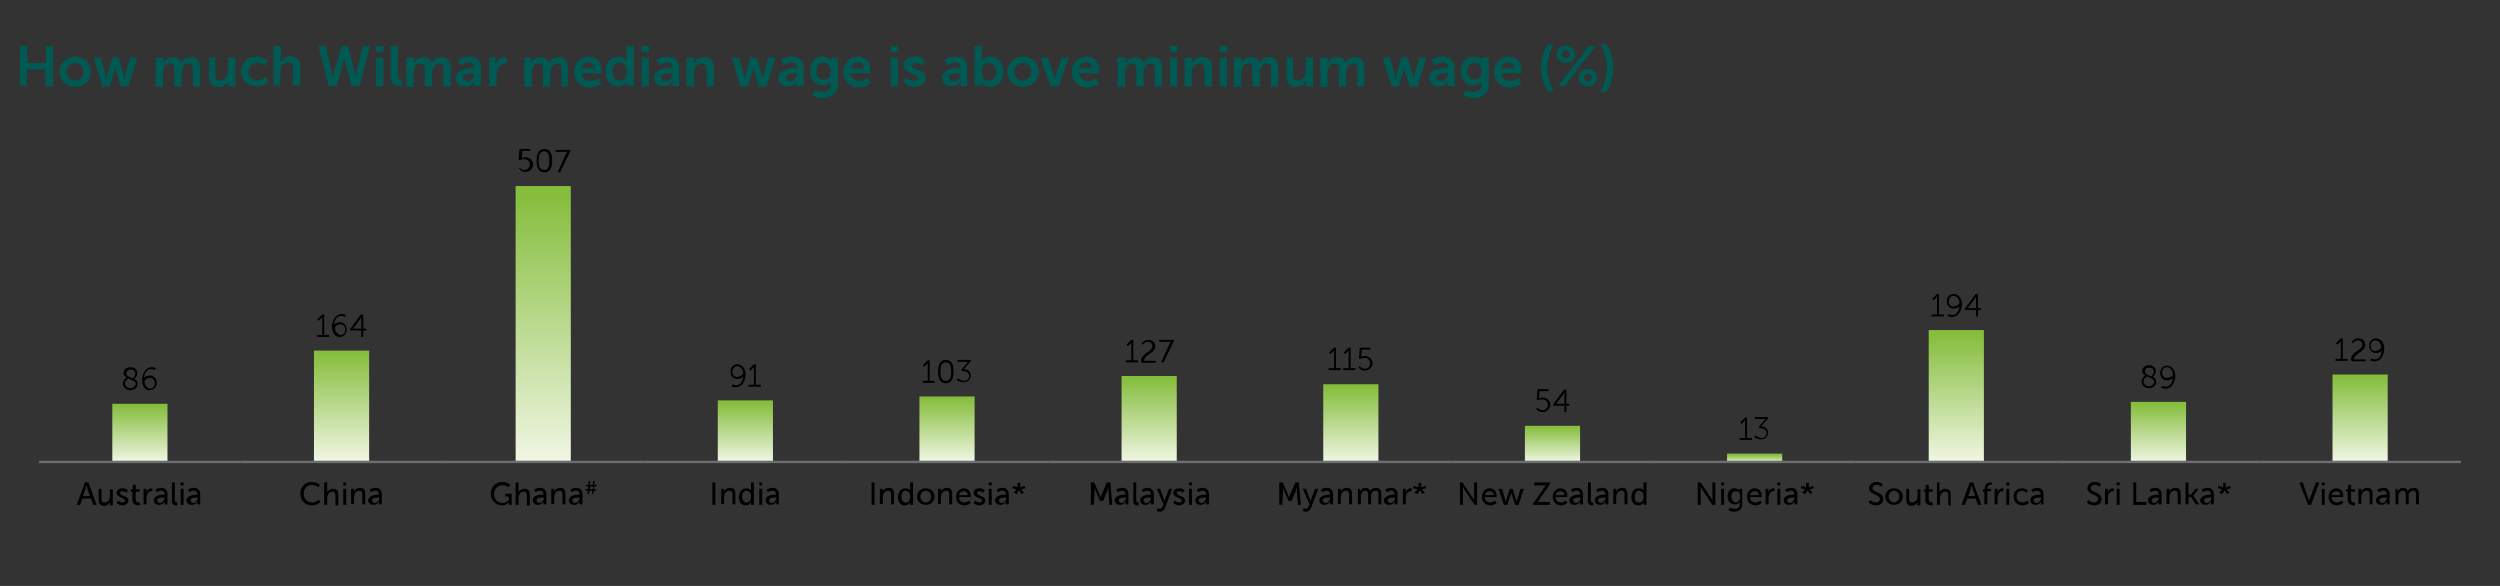 <?xml version="1.0" encoding="utf-8"?>
<!-- Generator: Adobe Illustrator 23.0.3, SVG Export Plug-In . SVG Version: 6.00 Build 0)  -->
<svg version="1.1" id="Layer_1" xmlns="http://www.w3.org/2000/svg" xmlns:xlink="http://www.w3.org/1999/xlink" x="0px" y="0px"
	 viewBox="0 0 512 120" style="enable-background:new 0 0 512 120;" xml:space="preserve">
<rect x="0" y="0" width="512" height="120" fill="#333333" stroke="none"/>
<style type="text/css">
	.st0{fill:#005952;}
	.st1{clip-path:url(#SVGID_2_);fill:url(#SVGID_3_);}
	.st2{clip-path:url(#SVGID_5_);fill:url(#SVGID_6_);}
	.st3{clip-path:url(#SVGID_8_);fill:url(#SVGID_9_);}
	.st4{clip-path:url(#SVGID_11_);fill:url(#SVGID_12_);}
	.st5{clip-path:url(#SVGID_14_);fill:url(#SVGID_15_);}
	.st6{clip-path:url(#SVGID_17_);fill:url(#SVGID_18_);}
	.st7{clip-path:url(#SVGID_20_);fill:url(#SVGID_21_);}
	.st8{clip-path:url(#SVGID_23_);fill:url(#SVGID_24_);}
	.st9{clip-path:url(#SVGID_26_);fill:url(#SVGID_27_);}
	.st10{clip-path:url(#SVGID_29_);fill:url(#SVGID_30_);}
	.st11{clip-path:url(#SVGID_32_);fill:url(#SVGID_33_);}
	.st12{clip-path:url(#SVGID_35_);fill:url(#SVGID_36_);}
	.st13{fill:none;stroke:#6D6E71;stroke-width:0.5;stroke-miterlimit:10;}
</style>
<g>
	<path class="st0" d="M4.1,9.4h1.5v3.5h3.8V9.4h1.5v8.2H9.3v-3.4H5.5v3.4H4.1V9.4z"/>
	<path class="st0" d="M15.4,11.6c1.8,0,3.2,1.3,3.2,3.1c0,1.8-1.4,3.1-3.2,3.1c-1.8,0-3.2-1.3-3.2-3.1
		C12.2,12.9,13.6,11.6,15.4,11.6z M15.4,16.5c0.9,0,1.7-0.7,1.7-1.8c0-1.1-0.8-1.8-1.7-1.8c-1,0-1.8,0.7-1.8,1.8
		C13.7,15.8,14.5,16.5,15.4,16.5z"/>
	<path class="st0" d="M19.2,11.8h1.5l1,3.9c0.1,0.3,0.1,0.6,0.1,0.6h0c0,0,0.1-0.3,0.1-0.6l1.1-3.9h1.3l1.1,3.9
		c0.1,0.3,0.1,0.6,0.1,0.6h0c0,0,0-0.3,0.1-0.6l1-3.9h1.5l-1.8,5.9h-1.6l-1-3.4c-0.1-0.3-0.1-0.6-0.1-0.6h0c0,0,0,0.3-0.1,0.6
		l-1,3.4H21L19.2,11.8z"/>
	<path class="st0" d="M32.1,11.8h1.4v0.7c0,0.2,0,0.4,0,0.4h0c0.3-0.6,1-1.2,1.9-1.2c0.9,0,1.5,0.4,1.7,1.2h0c0.3-0.6,1.1-1.2,2-1.2
		c1.2,0,1.9,0.7,1.9,2.2v3.8h-1.5v-3.5c0-0.7-0.1-1.2-0.8-1.2c-0.8,0-1.2,0.6-1.4,1.3c-0.1,0.2-0.1,0.5-0.1,0.8v2.6h-1.5v-3.5
		c0-0.6-0.1-1.2-0.8-1.2c-0.8,0-1.3,0.6-1.4,1.4c-0.1,0.2-0.1,0.5-0.1,0.8v2.6h-1.5V11.8z"/>
	<path class="st0" d="M42.6,11.8h1.5v3.5c0,0.7,0.2,1.2,0.9,1.2c1.1,0,1.7-0.9,1.7-2v-2.7h1.5v5.9h-1.4V17c0-0.2,0-0.4,0-0.4h0
		c-0.3,0.6-1,1.2-2,1.2c-1.3,0-2-0.6-2-2.2V11.8z"/>
	<path class="st0" d="M52.5,11.6c1.5,0,2.3,0.9,2.3,0.9l-0.6,1c0,0-0.6-0.6-1.5-0.6c-1.1,0-1.8,0.8-1.8,1.8c0,1,0.7,1.8,1.8,1.8
		c1,0,1.7-0.8,1.7-0.8l0.6,1c0,0-0.8,1-2.4,1c-2,0-3.2-1.4-3.2-3.1C49.3,13,50.5,11.6,52.5,11.6z"/>
	<path class="st0" d="M56,9.4h1.5v2.8c0,0.3,0,0.5,0,0.5h0c0.3-0.6,1-1.2,2-1.2c1.3,0,2,0.7,2,2.2v3.8h-1.5v-3.5
		c0-0.7-0.2-1.2-0.9-1.2c-0.8,0-1.4,0.5-1.6,1.2c-0.1,0.2-0.1,0.5-0.1,0.8v2.7H56V9.4z"/>
	<path class="st0" d="M72.7,15.1c0.1,0.5,0.1,0.9,0.1,0.9h0c0,0,0-0.4,0.1-0.9l1.4-5.7h1.5l-2.1,8.2h-1.7l-1.3-4.8
		c-0.1-0.5-0.2-1.1-0.2-1.1h0c0,0-0.1,0.5-0.2,1.1l-1.3,4.8h-1.7l-2.1-8.2h1.5l1.3,5.7c0.1,0.5,0.1,0.9,0.1,0.9h0c0,0,0-0.4,0.2-0.9
		L70,9.4h1.3L72.7,15.1z"/>
	<path class="st0" d="M77,9.4h1.5v1.3H77V9.4z M77,11.8h1.5v5.9H77V11.8z"/>
	<path class="st0" d="M80,9.4h1.5v6.1c0,0.6,0.2,0.8,0.6,0.8c0.1,0,0.2,0,0.2,0v1.3c0,0-0.2,0-0.5,0c-0.8,0-1.8-0.2-1.8-1.9V9.4z"/>
	<path class="st0" d="M83.4,11.8h1.4v0.7c0,0.2,0,0.4,0,0.4h0c0.3-0.6,1-1.2,1.9-1.2c0.9,0,1.5,0.4,1.7,1.2h0c0.3-0.6,1.1-1.2,2-1.2
		c1.2,0,1.9,0.7,1.9,2.2v3.8h-1.5v-3.5c0-0.7-0.1-1.2-0.8-1.2c-0.8,0-1.2,0.6-1.4,1.3c-0.1,0.2-0.1,0.5-0.1,0.8v2.6h-1.5v-3.5
		c0-0.6-0.1-1.2-0.8-1.2c-0.8,0-1.3,0.6-1.4,1.4c-0.1,0.2-0.1,0.5-0.1,0.8v2.6h-1.5V11.8z"/>
	<path class="st0" d="M96.9,13.9h0.2v-0.1c0-0.8-0.5-1-1.1-1c-0.8,0-1.6,0.6-1.6,0.6l-0.6-1.1c0,0,0.9-0.7,2.3-0.7
		c1.5,0,2.4,0.9,2.4,2.3v3.7h-1.4v-0.5c0-0.2,0-0.4,0-0.4h0c0,0-0.4,1-1.8,1c-1.1,0-2-0.7-2-1.8C93.4,14.1,96,13.9,96.9,13.9z
		 M95.8,16.6c0.8,0,1.3-0.8,1.3-1.5V15h-0.3c-0.8,0-2,0.1-2,0.9C94.9,16.3,95.2,16.6,95.8,16.6z"/>
	<path class="st0" d="M100.1,11.8h1.4v1c0,0.2,0,0.4,0,0.4h0c0.3-0.8,1-1.5,1.9-1.5c0.1,0,0.3,0,0.3,0v1.4c0,0-0.2,0-0.3,0
		c-0.6,0-1.3,0.4-1.6,1.2c-0.1,0.3-0.1,0.6-0.1,1v2.3h-1.5V11.8z"/>
	<path class="st0" d="M107.4,11.8h1.4v0.7c0,0.2,0,0.4,0,0.4h0c0.3-0.6,1-1.2,1.9-1.2c0.9,0,1.5,0.4,1.7,1.2h0
		c0.3-0.6,1.1-1.2,2-1.2c1.2,0,1.9,0.7,1.9,2.2v3.8H115v-3.5c0-0.7-0.1-1.2-0.8-1.2c-0.8,0-1.2,0.6-1.4,1.3
		c-0.1,0.2-0.1,0.5-0.1,0.8v2.6h-1.5v-3.5c0-0.6-0.1-1.2-0.8-1.2c-0.8,0-1.3,0.6-1.4,1.4c-0.1,0.2-0.1,0.5-0.1,0.8v2.6h-1.5V11.8z"
		/>
	<path class="st0" d="M120.6,11.6c1.7,0,2.6,1.2,2.6,2.8c0,0.2,0,0.6,0,0.6h-4.1c0.1,1,0.9,1.6,1.8,1.6c0.9,0,1.7-0.6,1.7-0.6
		l0.6,1.1c0,0-0.9,0.8-2.4,0.8c-2,0-3.2-1.4-3.2-3.1C117.6,12.9,118.8,11.6,120.6,11.6z M121.7,14c0-0.8-0.5-1.2-1.2-1.2
		c-0.8,0-1.3,0.5-1.4,1.2H121.7z"/>
	<path class="st0" d="M126.6,11.6c1.3,0,1.7,0.8,1.7,0.8h0c0,0,0-0.1,0-0.3V9.4h1.5v8.2h-1.4v-0.5c0-0.2,0-0.4,0-0.4h0
		c0,0-0.5,1-1.8,1c-1.6,0-2.6-1.3-2.6-3.1C124,12.8,125.1,11.6,126.6,11.6z M126.9,16.5c0.8,0,1.5-0.6,1.5-1.9
		c0-0.9-0.5-1.8-1.5-1.8c-0.8,0-1.5,0.7-1.5,1.8C125.4,15.8,126,16.5,126.9,16.5z"/>
	<path class="st0" d="M131.4,9.4h1.5v1.3h-1.5V9.4z M131.4,11.8h1.5v5.9h-1.5V11.8z"/>
	<path class="st0" d="M137.5,13.9h0.2v-0.1c0-0.8-0.5-1-1.1-1c-0.8,0-1.6,0.6-1.6,0.6l-0.6-1.1c0,0,0.9-0.7,2.3-0.7
		c1.5,0,2.4,0.9,2.4,2.3v3.7h-1.4v-0.5c0-0.2,0-0.4,0-0.4h0c0,0-0.4,1-1.8,1c-1.1,0-2-0.7-2-1.8C134,14.1,136.5,13.9,137.5,13.9z
		 M136.4,16.6c0.8,0,1.3-0.8,1.3-1.5V15h-0.3c-0.8,0-2,0.1-2,0.9C135.5,16.3,135.8,16.6,136.4,16.6z"/>
	<path class="st0" d="M140.7,11.8h1.4v0.7c0,0.2,0,0.4,0,0.4h0c0.3-0.5,0.9-1.2,2.1-1.2c1.3,0,2,0.7,2,2.2v3.8h-1.5v-3.5
		c0-0.7-0.2-1.2-0.9-1.2c-0.8,0-1.4,0.5-1.6,1.2c-0.1,0.2-0.1,0.5-0.1,0.8v2.7h-1.5V11.8z"/>
	<path class="st0" d="M149.9,11.8h1.5l1,3.9c0.1,0.3,0.1,0.6,0.1,0.6h0c0,0,0.1-0.3,0.1-0.6l1.1-3.9h1.3l1.1,3.9
		c0.1,0.3,0.1,0.6,0.1,0.6h0c0,0,0-0.3,0.1-0.6l1-3.9h1.5l-1.8,5.9h-1.6l-1-3.4c-0.1-0.3-0.1-0.6-0.1-0.6h0c0,0,0,0.3-0.1,0.6
		l-1,3.4h-1.6L149.9,11.8z"/>
	<path class="st0" d="M163,13.9h0.2v-0.1c0-0.8-0.5-1-1.1-1c-0.8,0-1.6,0.6-1.6,0.6l-0.6-1.1c0,0,0.9-0.7,2.3-0.7
		c1.5,0,2.4,0.9,2.4,2.3v3.7h-1.4v-0.5c0-0.2,0-0.4,0-0.4h0c0,0-0.4,1-1.8,1c-1.1,0-2-0.7-2-1.8C159.5,14.1,162.1,13.9,163,13.9z
		 M161.9,16.6c0.8,0,1.3-0.8,1.3-1.5V15H163c-0.8,0-2,0.1-2,0.9C161,16.3,161.3,16.6,161.9,16.6z"/>
	<path class="st0" d="M168.4,18.8c0.9,0,1.7-0.4,1.7-1.4V17c0-0.1,0-0.3,0-0.3h0c-0.3,0.5-0.9,0.8-1.6,0.8c-1.7,0-2.6-1.4-2.6-3
		c0-1.6,0.9-2.9,2.6-2.9c1.3,0,1.7,0.8,1.7,0.8h0c0,0,0-0.1,0-0.2v-0.4h1.4v5.5c0,2-1.6,2.8-3.1,2.8c-0.7,0-1.5-0.2-2.1-0.5l0.4-1.1
		C166.8,18.4,167.5,18.8,168.4,18.8z M170.1,14.6c0-1.3-0.7-1.7-1.5-1.7c-0.9,0-1.4,0.6-1.4,1.6c0,1,0.5,1.8,1.5,1.8
		C169.5,16.3,170.1,15.9,170.1,14.6z"/>
	<path class="st0" d="M175.7,11.6c1.7,0,2.6,1.2,2.6,2.8c0,0.2,0,0.6,0,0.6h-4.1c0.1,1,0.9,1.6,1.8,1.6c0.9,0,1.7-0.6,1.7-0.6
		l0.6,1.1c0,0-0.9,0.8-2.4,0.8c-2,0-3.2-1.4-3.2-3.1C172.8,12.9,174,11.6,175.7,11.6z M176.9,14c0-0.8-0.5-1.2-1.2-1.2
		c-0.8,0-1.3,0.5-1.4,1.2H176.9z"/>
	<path class="st0" d="M182.4,9.4h1.5v1.3h-1.5V9.4z M182.4,11.8h1.5v5.9h-1.5V11.8z"/>
	<path class="st0" d="M185.6,15.9c0,0,0.6,0.6,1.6,0.6c0.4,0,0.8-0.2,0.8-0.5c0-0.9-2.9-0.8-2.9-2.7c0-1.1,1-1.7,2.3-1.7
		c1.3,0,2,0.7,2,0.7l-0.5,1.1c0,0-0.5-0.5-1.4-0.5c-0.4,0-0.8,0.2-0.8,0.5c0,0.8,2.9,0.7,2.9,2.6c0,1-0.9,1.8-2.3,1.8
		c-1.5,0-2.3-0.9-2.3-0.9L185.6,15.9z"/>
	<path class="st0" d="M196.5,13.9h0.2v-0.1c0-0.8-0.5-1-1.1-1c-0.8,0-1.6,0.6-1.6,0.6l-0.6-1.1c0,0,0.9-0.7,2.3-0.7
		c1.5,0,2.4,0.9,2.4,2.3v3.7h-1.4v-0.5c0-0.2,0-0.4,0-0.4h0c0,0-0.4,1-1.8,1c-1.1,0-2-0.7-2-1.8C193,14.1,195.5,13.9,196.5,13.9z
		 M195.4,16.6c0.8,0,1.3-0.8,1.3-1.5V15h-0.3c-0.8,0-2,0.1-2,0.9C194.5,16.3,194.8,16.6,195.4,16.6z"/>
	<path class="st0" d="M199.6,9.4h1.5V12c0,0.3,0,0.5,0,0.5h0c0,0,0.5-0.9,1.8-0.9c1.6,0,2.6,1.3,2.6,3.1c0,1.9-1.1,3.1-2.7,3.1
		c-1.2,0-1.8-0.9-1.8-0.9h0c0,0,0,0.2,0,0.4v0.3h-1.4V9.4z M202.5,16.5c0.8,0,1.5-0.7,1.5-1.8c0-1.1-0.6-1.8-1.5-1.8
		c-0.8,0-1.5,0.6-1.5,1.9C201.1,15.6,201.5,16.5,202.5,16.5z"/>
	<path class="st0" d="M209.5,11.6c1.8,0,3.2,1.3,3.2,3.1c0,1.8-1.4,3.1-3.2,3.1c-1.8,0-3.2-1.3-3.2-3.1
		C206.3,12.9,207.7,11.6,209.5,11.6z M209.5,16.5c0.9,0,1.7-0.7,1.7-1.8c0-1.1-0.8-1.8-1.7-1.8c-1,0-1.8,0.7-1.8,1.8
		C207.7,15.8,208.5,16.5,209.5,16.5z"/>
	<path class="st0" d="M213.1,11.8h1.5l1.2,3.6c0.1,0.3,0.2,0.9,0.2,0.9h0c0,0,0.1-0.5,0.2-0.9l1.2-3.6h1.5l-2.1,5.9h-1.7L213.1,11.8
		z"/>
	<path class="st0" d="M222.5,11.6c1.7,0,2.6,1.2,2.6,2.8c0,0.2,0,0.6,0,0.6H221c0.1,1,0.9,1.6,1.8,1.6c0.9,0,1.7-0.6,1.7-0.6
		l0.6,1.1c0,0-0.9,0.8-2.4,0.8c-2,0-3.2-1.4-3.2-3.1C219.5,12.9,220.7,11.6,222.5,11.6z M223.6,14c0-0.8-0.5-1.2-1.2-1.2
		c-0.8,0-1.3,0.5-1.4,1.2H223.6z"/>
	<path class="st0" d="M229.1,11.8h1.4v0.7c0,0.2,0,0.4,0,0.4h0c0.3-0.6,1-1.2,1.9-1.2c0.9,0,1.5,0.4,1.7,1.2h0
		c0.3-0.6,1.1-1.2,2-1.2c1.2,0,1.9,0.7,1.9,2.2v3.8h-1.5v-3.5c0-0.7-0.1-1.2-0.8-1.2c-0.8,0-1.2,0.6-1.4,1.3
		c-0.1,0.2-0.1,0.5-0.1,0.8v2.6h-1.5v-3.5c0-0.6-0.1-1.2-0.8-1.2c-0.8,0-1.3,0.6-1.4,1.4c-0.1,0.2-0.1,0.5-0.1,0.8v2.6h-1.5V11.8z"
		/>
	<path class="st0" d="M239.6,9.4h1.5v1.3h-1.5V9.4z M239.6,11.8h1.5v5.9h-1.5V11.8z"/>
	<path class="st0" d="M242.7,11.8h1.4v0.7c0,0.2,0,0.4,0,0.4h0c0.3-0.5,0.9-1.2,2.1-1.2c1.3,0,2,0.7,2,2.2v3.8h-1.5v-3.5
		c0-0.7-0.2-1.2-0.9-1.2c-0.8,0-1.4,0.5-1.6,1.2c-0.1,0.2-0.1,0.5-0.1,0.8v2.7h-1.5V11.8z"/>
	<path class="st0" d="M249.8,9.4h1.5v1.3h-1.5V9.4z M249.8,11.8h1.5v5.9h-1.5V11.8z"/>
	<path class="st0" d="M252.9,11.8h1.4v0.7c0,0.2,0,0.4,0,0.4h0c0.3-0.6,1-1.2,1.9-1.2c0.9,0,1.5,0.4,1.7,1.2h0
		c0.3-0.6,1.1-1.2,2-1.2c1.2,0,1.9,0.7,1.9,2.2v3.8h-1.5v-3.5c0-0.7-0.1-1.2-0.8-1.2c-0.8,0-1.2,0.6-1.4,1.3
		c-0.1,0.2-0.1,0.5-0.1,0.8v2.6h-1.5v-3.5c0-0.6-0.1-1.2-0.8-1.2c-0.8,0-1.3,0.6-1.4,1.4c-0.1,0.2-0.1,0.5-0.1,0.8v2.6h-1.5V11.8z"
		/>
	<path class="st0" d="M263.3,11.8h1.5v3.5c0,0.7,0.2,1.2,0.9,1.2c1.1,0,1.7-0.9,1.7-2v-2.7h1.5v5.9h-1.4V17c0-0.2,0-0.4,0-0.4h0
		c-0.3,0.6-1,1.2-2,1.2c-1.3,0-2-0.6-2-2.2V11.8z"/>
	<path class="st0" d="M270.5,11.8h1.4v0.7c0,0.2,0,0.4,0,0.4h0c0.3-0.6,1-1.2,1.9-1.2c0.9,0,1.5,0.4,1.7,1.2h0
		c0.3-0.6,1.1-1.2,2-1.2c1.2,0,1.9,0.7,1.9,2.2v3.8H278v-3.5c0-0.7-0.1-1.2-0.8-1.2c-0.8,0-1.2,0.6-1.4,1.3
		c-0.1,0.2-0.1,0.5-0.1,0.8v2.6h-1.5v-3.5c0-0.6-0.1-1.2-0.8-1.2c-0.8,0-1.3,0.6-1.4,1.4c-0.1,0.2-0.1,0.5-0.1,0.8v2.6h-1.5V11.8z"
		/>
	<path class="st0" d="M283.2,11.8h1.5l1,3.9c0.1,0.3,0.1,0.6,0.1,0.6h0c0,0,0.1-0.3,0.1-0.6l1.1-3.9h1.3l1.1,3.9
		c0.1,0.3,0.1,0.6,0.1,0.6h0c0,0,0-0.3,0.1-0.6l1-3.9h1.5l-1.8,5.9h-1.6l-1-3.4c-0.1-0.3-0.1-0.6-0.1-0.6h0c0,0,0,0.3-0.1,0.6
		l-1,3.4H285L283.2,11.8z"/>
	<path class="st0" d="M296.3,13.9h0.2v-0.1c0-0.8-0.5-1-1.1-1c-0.8,0-1.6,0.6-1.6,0.6l-0.6-1.1c0,0,0.9-0.7,2.3-0.7
		c1.5,0,2.4,0.9,2.4,2.3v3.7h-1.4v-0.5c0-0.2,0-0.4,0-0.4h0c0,0-0.4,1-1.8,1c-1.1,0-2-0.7-2-1.8C292.8,14.1,295.3,13.9,296.3,13.9z
		 M295.2,16.6c0.8,0,1.3-0.8,1.3-1.5V15h-0.3c-0.8,0-2,0.1-2,0.9C294.3,16.3,294.6,16.6,295.2,16.6z"/>
	<path class="st0" d="M301.7,18.8c0.9,0,1.7-0.4,1.7-1.4V17c0-0.1,0-0.3,0-0.3h0c-0.3,0.5-0.9,0.8-1.6,0.8c-1.7,0-2.6-1.4-2.6-3
		c0-1.6,0.9-2.9,2.6-2.9c1.3,0,1.7,0.8,1.7,0.8h0c0,0,0-0.1,0-0.2v-0.4h1.4v5.5c0,2-1.6,2.8-3.1,2.8c-0.7,0-1.5-0.2-2.1-0.5l0.4-1.1
		C300,18.4,300.8,18.8,301.7,18.8z M303.4,14.6c0-1.3-0.7-1.7-1.5-1.7c-0.9,0-1.4,0.6-1.4,1.6c0,1,0.5,1.8,1.5,1.8
		C302.7,16.3,303.4,15.9,303.4,14.6z"/>
	<path class="st0" d="M309,11.6c1.7,0,2.6,1.2,2.6,2.8c0,0.2,0,0.6,0,0.6h-4.1c0.1,1,0.9,1.6,1.8,1.6c0.9,0,1.7-0.6,1.7-0.6l0.6,1.1
		c0,0-0.9,0.8-2.4,0.8c-2,0-3.2-1.4-3.2-3.1C306,12.9,307.2,11.6,309,11.6z M310.1,14c0-0.8-0.5-1.2-1.2-1.2c-0.8,0-1.3,0.5-1.4,1.2
		H310.1z"/>
	<path class="st0" d="M315.6,13.7c0-1.7,0.5-3.2,1.4-4.6h1.2c-0.8,1.4-1.3,3-1.3,4.6c0,1.7,0.4,3.5,1.3,5h-1.2
		C316.1,17.3,315.6,15.6,315.6,13.7z"/>
	<path class="st0" d="M318.8,11.1c0-1,0.8-1.8,1.9-1.8c1,0,1.9,0.8,1.9,1.8c0,1-0.9,1.8-1.9,1.8C319.7,13,318.8,12.1,318.8,11.1z
		 M325.4,9.4h1.4l-6.3,8.2h-1.4L325.4,9.4z M321.5,11.1c0-0.4-0.3-0.8-0.8-0.8c-0.4,0-0.8,0.3-0.8,0.8c0,0.4,0.3,0.8,0.8,0.8
		C321.1,11.9,321.5,11.6,321.5,11.1z M325.2,14.1c1,0,1.9,0.8,1.9,1.8c0,1-0.8,1.8-1.9,1.8c-1.1,0-1.9-0.8-1.9-1.8
		C323.3,15,324.1,14.1,325.2,14.1z M325.2,16.7c0.4,0,0.8-0.3,0.8-0.8c0-0.4-0.3-0.8-0.8-0.8s-0.8,0.3-0.8,0.8
		C324.4,16.4,324.8,16.7,325.2,16.7z"/>
	<path class="st0" d="M327.8,18.7c0.9-1.6,1.3-3.3,1.3-5c0-1.6-0.5-3.2-1.3-4.6h1.2c0.9,1.4,1.4,2.9,1.4,4.6c0,1.9-0.5,3.7-1.4,5.1
		H327.8z"/>
</g>
<g>
	<defs>
		<rect id="SVGID_1_" x="23" y="82.7" width="11.3" height="12"/>
	</defs>
	<clipPath id="SVGID_2_">
		<use xlink:href="#SVGID_1_"  style="overflow:visible;"/>
	</clipPath>
	
		<linearGradient id="SVGID_3_" gradientUnits="userSpaceOnUse" x1="63.939" y1="855.286" x2="64.939" y2="855.286" gradientTransform="matrix(0 -11.414 -11.414 0 9791.082 824.221)">
		<stop  offset="0" style="stop-color:#EEF5E0"/>
		<stop  offset="4.395600e-04" style="stop-color:#EEF5E0"/>
		<stop  offset="1" style="stop-color:#85BD3C"/>
	</linearGradient>
	<rect x="23" y="82.7" class="st1" width="11.3" height="12"/>
</g>
<g>
	<defs>
		<rect id="SVGID_4_" x="188.3" y="81.2" width="11.3" height="13.6"/>
	</defs>
	<clipPath id="SVGID_5_">
		<use xlink:href="#SVGID_4_"  style="overflow:visible;"/>
	</clipPath>
	
		<linearGradient id="SVGID_6_" gradientUnits="userSpaceOnUse" x1="56.801" y1="855.276" x2="57.801" y2="855.276" gradientTransform="matrix(0 -12.874 -12.874 0 11204.996 825.637)">
		<stop  offset="0" style="stop-color:#EEF5E0"/>
		<stop  offset="4.395600e-04" style="stop-color:#EEF5E0"/>
		<stop  offset="1" style="stop-color:#85BD3C"/>
	</linearGradient>
	<rect x="188.3" y="81.2" class="st2" width="11.3" height="13.6"/>
</g>
<g>
	<defs>
		<rect id="SVGID_7_" x="353.7" y="92.9" width="11.3" height="1.8"/>
	</defs>
	<clipPath id="SVGID_8_">
		<use xlink:href="#SVGID_7_"  style="overflow:visible;"/>
	</clipPath>
	
		<linearGradient id="SVGID_9_" gradientUnits="userSpaceOnUse" x1="417.364" y1="855.77" x2="418.364" y2="855.77" gradientTransform="matrix(0 -1.725 -1.725 0 1835.899 814.824)">
		<stop  offset="0" style="stop-color:#EEF5E0"/>
		<stop  offset="4.395600e-04" style="stop-color:#EEF5E0"/>
		<stop  offset="1" style="stop-color:#85BD3C"/>
	</linearGradient>
	<rect x="353.7" y="92.9" class="st3" width="11.3" height="1.8"/>
</g>
<g>
	<defs>
		<rect id="SVGID_10_" x="105.6" y="38.1" width="11.3" height="56.7"/>
	</defs>
	<clipPath id="SVGID_11_">
		<use xlink:href="#SVGID_10_"  style="overflow:visible;"/>
	</clipPath>
	
		<linearGradient id="SVGID_12_" gradientUnits="userSpaceOnUse" x1="14.345" y1="855.218" x2="15.345" y2="855.218" gradientTransform="matrix(0 -53.833 -53.833 0 46150.074 865.36)">
		<stop  offset="0" style="stop-color:#EEF5E0"/>
		<stop  offset="4.395600e-04" style="stop-color:#EEF5E0"/>
		<stop  offset="1" style="stop-color:#85BD3C"/>
	</linearGradient>
	<rect x="105.6" y="38.1" class="st4" width="11.3" height="56.7"/>
</g>
<g>
	<defs>
		<rect id="SVGID_13_" x="271" y="78.7" width="11.3" height="16.1"/>
	</defs>
	<clipPath id="SVGID_14_">
		<use xlink:href="#SVGID_13_"  style="overflow:visible;"/>
	</clipPath>
	
		<linearGradient id="SVGID_15_" gradientUnits="userSpaceOnUse" x1="48.067" y1="855.264" x2="49.067" y2="855.264" gradientTransform="matrix(0 -15.263 -15.263 0 13330.77 827.953)">
		<stop  offset="0" style="stop-color:#EEF5E0"/>
		<stop  offset="4.395600e-04" style="stop-color:#EEF5E0"/>
		<stop  offset="1" style="stop-color:#85BD3C"/>
	</linearGradient>
	<rect x="271" y="78.7" class="st5" width="11.3" height="16.1"/>
</g>
<g>
	<defs>
		<rect id="SVGID_16_" x="436.4" y="82.3" width="11.3" height="12.4"/>
	</defs>
	<clipPath id="SVGID_17_">
		<use xlink:href="#SVGID_16_"  style="overflow:visible;"/>
	</clipPath>
	
		<linearGradient id="SVGID_18_" gradientUnits="userSpaceOnUse" x1="61.817" y1="855.283" x2="62.817" y2="855.283" gradientTransform="matrix(0 -11.812 -11.812 0 10544.984 824.606)">
		<stop  offset="0" style="stop-color:#EEF5E0"/>
		<stop  offset="4.395600e-04" style="stop-color:#EEF5E0"/>
		<stop  offset="1" style="stop-color:#85BD3C"/>
	</linearGradient>
	<rect x="436.4" y="82.3" class="st6" width="11.3" height="12.4"/>
</g>
<g>
	<defs>
		<rect id="SVGID_19_" x="64.3" y="71.8" width="11.3" height="22.9"/>
	</defs>
	<clipPath id="SVGID_20_">
		<use xlink:href="#SVGID_19_"  style="overflow:visible;"/>
	</clipPath>
	
		<linearGradient id="SVGID_21_" gradientUnits="userSpaceOnUse" x1="34.005" y1="855.245" x2="35.005" y2="855.245" gradientTransform="matrix(0 -21.767 -21.767 0 18685.838 834.261)">
		<stop  offset="0" style="stop-color:#EEF5E0"/>
		<stop  offset="4.395600e-04" style="stop-color:#EEF5E0"/>
		<stop  offset="1" style="stop-color:#85BD3C"/>
	</linearGradient>
	<rect x="64.3" y="71.8" class="st7" width="11.3" height="22.9"/>
</g>
<g>
	<defs>
		<rect id="SVGID_22_" x="229.7" y="77" width="11.3" height="17.8"/>
	</defs>
	<clipPath id="SVGID_23_">
		<use xlink:href="#SVGID_22_"  style="overflow:visible;"/>
	</clipPath>
	
		<linearGradient id="SVGID_24_" gradientUnits="userSpaceOnUse" x1="43.62" y1="855.258" x2="44.62" y2="855.258" gradientTransform="matrix(0 -16.856 -16.856 0 14651.496 829.498)">
		<stop  offset="0" style="stop-color:#EEF5E0"/>
		<stop  offset="4.395600e-04" style="stop-color:#EEF5E0"/>
		<stop  offset="1" style="stop-color:#85BD3C"/>
	</linearGradient>
	<rect x="229.7" y="77" class="st8" width="11.3" height="17.8"/>
</g>
<g>
	<defs>
		<rect id="SVGID_25_" x="395" y="67.6" width="11.3" height="27.1"/>
	</defs>
	<clipPath id="SVGID_26_">
		<use xlink:href="#SVGID_25_"  style="overflow:visible;"/>
	</clipPath>
	
		<linearGradient id="SVGID_27_" gradientUnits="userSpaceOnUse" x1="28.901" y1="855.238" x2="29.901" y2="855.238" gradientTransform="matrix(0 -25.748 -25.748 0 22421.709 838.122)">
		<stop  offset="0" style="stop-color:#EEF5E0"/>
		<stop  offset="4.395600e-04" style="stop-color:#EEF5E0"/>
		<stop  offset="1" style="stop-color:#85BD3C"/>
	</linearGradient>
	<rect x="395" y="67.6" class="st9" width="11.3" height="27.1"/>
</g>
<g>
	<defs>
		<rect id="SVGID_28_" x="147" y="82" width="11.3" height="12.7"/>
	</defs>
	<clipPath id="SVGID_29_">
		<use xlink:href="#SVGID_28_"  style="overflow:visible;"/>
	</clipPath>
	
		<linearGradient id="SVGID_30_" gradientUnits="userSpaceOnUse" x1="60.481" y1="855.281" x2="61.481" y2="855.281" gradientTransform="matrix(0 -12.078 -12.078 0 10482.625 824.864)">
		<stop  offset="0" style="stop-color:#EEF5E0"/>
		<stop  offset="4.395600e-04" style="stop-color:#EEF5E0"/>
		<stop  offset="1" style="stop-color:#85BD3C"/>
	</linearGradient>
	<rect x="147" y="82" class="st10" width="11.3" height="12.7"/>
</g>
<g>
	<defs>
		<rect id="SVGID_31_" x="312.3" y="87.2" width="11.3" height="7.5"/>
	</defs>
	<clipPath id="SVGID_32_">
		<use xlink:href="#SVGID_31_"  style="overflow:visible;"/>
	</clipPath>
	
		<linearGradient id="SVGID_33_" gradientUnits="userSpaceOnUse" x1="101.236" y1="855.337" x2="102.236" y2="855.337" gradientTransform="matrix(0 -7.167 -7.167 0 6448.281 820.101)">
		<stop  offset="0" style="stop-color:#EEF5E0"/>
		<stop  offset="4.395600e-04" style="stop-color:#EEF5E0"/>
		<stop  offset="1" style="stop-color:#85BD3C"/>
	</linearGradient>
	<rect x="312.3" y="87.2" class="st11" width="11.3" height="7.5"/>
</g>
<g>
	<defs>
		<rect id="SVGID_34_" x="477.7" y="76.7" width="11.3" height="18"/>
	</defs>
	<clipPath id="SVGID_35_">
		<use xlink:href="#SVGID_34_"  style="overflow:visible;"/>
	</clipPath>
	
		<linearGradient id="SVGID_36_" gradientUnits="userSpaceOnUse" x1="42.959" y1="855.257" x2="43.959" y2="855.257" gradientTransform="matrix(0 -17.121 -17.121 0 15126.538 829.756)">
		<stop  offset="0" style="stop-color:#EEF5E0"/>
		<stop  offset="4.395600e-04" style="stop-color:#EEF5E0"/>
		<stop  offset="1" style="stop-color:#85BD3C"/>
	</linearGradient>
	<rect x="477.7" y="76.7" class="st12" width="11.3" height="18"/>
</g>
<line class="st13" x1="8" y1="94.6" x2="49.3" y2="94.6"/>
<g>
	<path d="M18.6,102.1h-1.7l-0.5,1.3h-0.7l1.7-4.6h0.7l1.7,4.6h-0.7L18.6,102.1z M17.7,99.4c0,0-0.1,0.4-0.2,0.7l-0.5,1.5h1.4
		l-0.5-1.5C17.9,99.8,17.8,99.4,17.7,99.4L17.7,99.4z"/>
	<path d="M20.2,100.1h0.6v2c0,0.5,0.1,0.8,0.6,0.8c0.7,0,1.1-0.6,1.1-1.2v-1.5h0.6v3.3h-0.6V103c0-0.1,0-0.2,0-0.2h0
		c-0.1,0.3-0.6,0.8-1.2,0.8c-0.7,0-1.1-0.4-1.1-1.3V100.1z"/>
	<path d="M24.2,102.5c0,0,0.4,0.4,0.9,0.4c0.3,0,0.5-0.1,0.5-0.4c0-0.6-1.7-0.5-1.7-1.6c0-0.6,0.5-0.9,1.2-0.9
		c0.7,0,1.1,0.4,1.1,0.4l-0.3,0.5c0,0-0.3-0.3-0.8-0.3c-0.3,0-0.5,0.1-0.5,0.4c0,0.6,1.7,0.5,1.7,1.5c0,0.5-0.5,1-1.2,1
		c-0.8,0-1.2-0.5-1.2-0.5L24.2,102.5z"/>
	<path d="M27.2,100.7h-0.4v-0.5h0.4v-0.9h0.6v0.9h0.8v0.5h-0.8v1.5c0,0.7,0.5,0.7,0.7,0.7c0.1,0,0.1,0,0.1,0v0.6c0,0-0.1,0-0.2,0
		c-0.4,0-1.3-0.1-1.3-1.2V100.7z"/>
	<path d="M29.4,100.1H30v0.6c0,0.1,0,0.2,0,0.2h0c0.1-0.5,0.5-0.9,1-0.9c0.1,0,0.2,0,0.2,0v0.6c0,0-0.1,0-0.2,0
		c-0.4,0-0.8,0.3-0.9,0.8c-0.1,0.2-0.1,0.4-0.1,0.6v1.3h-0.6V100.1z"/>
	<path d="M33.6,101.3h0.1v-0.1c0-0.5-0.3-0.7-0.7-0.7c-0.5,0-0.9,0.3-0.9,0.3l-0.3-0.5c0,0,0.5-0.4,1.2-0.4c0.8,0,1.3,0.5,1.3,1.3
		v2.1h-0.6v-0.3c0-0.1,0-0.3,0-0.3h0c0,0-0.3,0.7-1.1,0.7c-0.6,0-1.1-0.3-1.1-1C31.6,101.4,33,101.3,33.6,101.3z M32.8,103
		c0.5,0,0.9-0.6,0.9-1v-0.1h-0.2c-0.5,0-1.3,0-1.3,0.6C32.2,102.7,32.4,103,32.8,103z"/>
	<path d="M35.2,98.8h0.6v3.6c0,0.4,0.2,0.5,0.4,0.5c0.1,0,0.1,0,0.1,0v0.6c0,0-0.1,0-0.2,0c-0.4,0-0.9-0.1-0.9-0.9V98.8z"/>
	<path d="M37,98.8h0.6v0.6H37V98.8z M37,100.1h0.6v3.3H37V100.1z"/>
	<path d="M40.3,101.3h0.1v-0.1c0-0.5-0.3-0.7-0.7-0.7c-0.5,0-0.9,0.3-0.9,0.3l-0.3-0.5c0,0,0.5-0.4,1.2-0.4c0.8,0,1.3,0.5,1.3,1.3
		v2.1h-0.6v-0.3c0-0.1,0-0.3,0-0.3h0c0,0-0.3,0.7-1.1,0.7c-0.6,0-1.1-0.3-1.1-1C38.4,101.4,39.8,101.3,40.3,101.3z M39.6,103
		c0.5,0,0.9-0.6,0.9-1v-0.1h-0.2c-0.5,0-1.3,0-1.3,0.6C39,102.7,39.2,103,39.6,103z"/>
</g>
<line class="st13" x1="49.3" y1="94.6" x2="90.6" y2="94.6"/>
<g>
	<path d="M63.8,98.7c1.1,0,1.7,0.6,1.7,0.6l-0.3,0.5c0,0-0.5-0.5-1.3-0.5c-1,0-1.7,0.8-1.7,1.8c0,1,0.7,1.8,1.7,1.8
		c0.9,0,1.4-0.6,1.4-0.6l0.3,0.5c0,0-0.6,0.7-1.8,0.7c-1.4,0-2.3-1.1-2.3-2.4C61.5,99.7,62.5,98.7,63.8,98.7z"/>
	<path d="M66.4,98.8H67v1.7c0,0.2,0,0.3,0,0.3h0c0.1-0.3,0.6-0.7,1.2-0.7c0.8,0,1.1,0.4,1.1,1.3v2.1h-0.6v-2c0-0.5-0.1-0.8-0.6-0.8
		c-0.5,0-0.9,0.3-1,0.8c0,0.1-0.1,0.3-0.1,0.4v1.5h-0.6V98.8z"/>
	<path d="M70.3,98.8h0.6v0.6h-0.6V98.8z M70.3,100.1h0.6v3.3h-0.6V100.1z"/>
	<path d="M71.9,100.1h0.6v0.4c0,0.1,0,0.2,0,0.2h0c0.1-0.3,0.5-0.8,1.2-0.8c0.8,0,1.1,0.4,1.1,1.3v2.1h-0.6v-2
		c0-0.5-0.1-0.8-0.6-0.8c-0.5,0-0.9,0.3-1,0.8c0,0.1-0.1,0.3-0.1,0.4v1.5h-0.6V100.1z"/>
	<path d="M77.5,101.3h0.1v-0.1c0-0.5-0.3-0.7-0.7-0.7c-0.5,0-0.9,0.3-0.9,0.3l-0.3-0.5c0,0,0.5-0.4,1.2-0.4c0.8,0,1.3,0.5,1.3,1.3
		v2.1h-0.6v-0.3c0-0.1,0-0.3,0-0.3h0c0,0-0.3,0.7-1.1,0.7c-0.6,0-1.1-0.3-1.1-1C75.6,101.4,77,101.3,77.5,101.3z M76.8,103
		c0.5,0,0.9-0.6,0.9-1v-0.1h-0.2c-0.5,0-1.3,0-1.3,0.6C76.2,102.7,76.4,103,76.8,103z"/>
</g>
<line class="st13" x1="90.6" y1="94.6" x2="132" y2="94.6"/>
<g>
	<path d="M102.8,98.7c1.1,0,1.7,0.6,1.7,0.6l-0.3,0.5c0,0-0.5-0.4-1.3-0.4c-1.1,0-1.7,0.8-1.7,1.8c0,1.1,0.7,1.8,1.7,1.8
		c0.8,0,1.3-0.6,1.3-0.6v-0.7h-0.7v-0.6h1.3v2.3h-0.6v-0.3c0-0.1,0-0.2,0-0.2h0c0,0-0.5,0.6-1.4,0.6c-1.2,0-2.3-1-2.3-2.4
		C100.5,99.8,101.5,98.7,102.8,98.7z"/>
	<path d="M105.6,98.8h0.6v1.7c0,0.2,0,0.3,0,0.3h0c0.1-0.3,0.6-0.7,1.2-0.7c0.8,0,1.1,0.4,1.1,1.3v2.1h-0.6v-2
		c0-0.5-0.1-0.8-0.6-0.8c-0.5,0-0.9,0.3-1,0.8c0,0.1-0.1,0.3-0.1,0.4v1.5h-0.6V98.8z"/>
	<path d="M111.2,101.3h0.1v-0.1c0-0.5-0.3-0.7-0.7-0.7c-0.5,0-0.9,0.3-0.9,0.3l-0.3-0.5c0,0,0.5-0.4,1.2-0.4c0.8,0,1.3,0.5,1.3,1.3
		v2.1h-0.6v-0.3c0-0.1,0-0.3,0-0.3h0c0,0-0.3,0.7-1.1,0.7c-0.6,0-1.1-0.3-1.1-1C109.2,101.4,110.6,101.3,111.2,101.3z M110.5,103
		c0.5,0,0.9-0.6,0.9-1v-0.1h-0.2c-0.5,0-1.3,0-1.3,0.6C109.9,102.7,110.1,103,110.5,103z"/>
	<path d="M112.9,100.1h0.6v0.4c0,0.1,0,0.2,0,0.2h0c0.1-0.3,0.5-0.8,1.2-0.8c0.8,0,1.1,0.4,1.1,1.3v2.1h-0.6v-2
		c0-0.5-0.1-0.8-0.6-0.8c-0.5,0-0.9,0.3-1,0.8c0,0.1-0.1,0.3-0.1,0.4v1.5h-0.6V100.1z"/>
	<path d="M118.6,101.3h0.1v-0.1c0-0.5-0.3-0.7-0.7-0.7c-0.5,0-0.9,0.3-0.9,0.3l-0.3-0.5c0,0,0.5-0.4,1.2-0.4c0.8,0,1.3,0.5,1.3,1.3
		v2.1h-0.6v-0.3c0-0.1,0-0.3,0-0.3h0c0,0-0.3,0.7-1.1,0.7c-0.6,0-1.1-0.3-1.1-1C116.6,101.4,118,101.3,118.6,101.3z M117.8,103
		c0.5,0,0.9-0.6,0.9-1v-0.1h-0.2c-0.5,0-1.3,0-1.3,0.6C117.2,102.7,117.4,103,117.8,103z"/>
</g>
<g>
	<path d="M120.4,100.5h-0.5l0-0.3h0.5l0.1-0.6h-0.5l0-0.3h0.5l0.1-0.8h0.3l-0.1,0.8h0.6l0.1-0.8h0.3l-0.1,0.8h0.5l0,0.3h-0.5
		l-0.1,0.6h0.5l0,0.3h-0.5l-0.1,0.7h-0.3l0.1-0.7h-0.6l-0.1,0.7h-0.3L120.4,100.5z M121.4,100.2l0.1-0.6h-0.6l-0.1,0.6H121.4z"/>
</g>
<line class="st13" x1="132" y1="94.6" x2="173.3" y2="94.6"/>
<g>
	<path d="M145.9,98.8h0.6v4.6h-0.6V98.8z"/>
	<path d="M147.7,100.1h0.6v0.4c0,0.1,0,0.2,0,0.2h0c0.1-0.3,0.5-0.8,1.2-0.8c0.8,0,1.1,0.4,1.1,1.3v2.1H150v-2
		c0-0.5-0.1-0.8-0.6-0.8c-0.5,0-0.9,0.3-1,0.8c0,0.1-0.1,0.3-0.1,0.4v1.5h-0.6V100.1z"/>
	<path d="M152.8,100c0.8,0,1,0.5,1,0.5h0c0,0,0-0.1,0-0.2v-1.5h0.6v4.6h-0.6v-0.3c0-0.1,0-0.2,0-0.2h0c0,0-0.3,0.6-1.1,0.6
		c-0.9,0-1.4-0.7-1.4-1.7C151.4,100.7,152,100,152.8,100z M152.9,102.9c0.5,0,0.9-0.3,0.9-1.2c0-0.6-0.3-1.2-0.9-1.2
		c-0.5,0-0.9,0.4-0.9,1.2C152,102.5,152.4,102.9,152.9,102.9z"/>
	<path d="M155.5,98.8h0.6v0.6h-0.6V98.8z M155.5,100.1h0.6v3.3h-0.6V100.1z"/>
	<path d="M158.8,101.3h0.1v-0.1c0-0.5-0.3-0.7-0.7-0.7c-0.5,0-0.9,0.3-0.9,0.3l-0.3-0.5c0,0,0.5-0.4,1.2-0.4c0.8,0,1.3,0.5,1.3,1.3
		v2.1H159v-0.3c0-0.1,0-0.3,0-0.3h0c0,0-0.3,0.7-1.1,0.7c-0.6,0-1.1-0.3-1.1-1C156.8,101.4,158.3,101.3,158.8,101.3z M158.1,103
		c0.5,0,0.9-0.6,0.9-1v-0.1h-0.2c-0.5,0-1.3,0-1.3,0.6C157.5,102.7,157.7,103,158.1,103z"/>
</g>
<line class="st13" x1="173.3" y1="94.6" x2="214.7" y2="94.6"/>
<g>
	<path d="M178.5,98.8h0.6v4.6h-0.6V98.8z"/>
	<path d="M180.2,100.1h0.6v0.4c0,0.1,0,0.2,0,0.2h0c0.1-0.3,0.5-0.8,1.2-0.8c0.8,0,1.1,0.4,1.1,1.3v2.1h-0.6v-2
		c0-0.5-0.1-0.8-0.6-0.8c-0.5,0-0.9,0.3-1,0.8c0,0.1-0.1,0.3-0.1,0.4v1.5h-0.6V100.1z"/>
	<path d="M185.4,100c0.8,0,1,0.5,1,0.5h0c0,0,0-0.1,0-0.2v-1.5h0.6v4.6h-0.6v-0.3c0-0.1,0-0.2,0-0.2h0c0,0-0.3,0.6-1.1,0.6
		c-0.9,0-1.4-0.7-1.4-1.7C183.9,100.7,184.6,100,185.4,100z M185.5,102.9c0.5,0,0.9-0.3,0.9-1.2c0-0.6-0.3-1.2-0.9-1.2
		c-0.5,0-0.9,0.4-0.9,1.2C184.6,102.5,185,102.9,185.5,102.9z"/>
	<path d="M189.6,100c1,0,1.8,0.7,1.8,1.7c0,1-0.8,1.7-1.8,1.7c-1,0-1.8-0.7-1.8-1.7C187.8,100.7,188.6,100,189.6,100z M189.6,102.9
		c0.6,0,1.1-0.5,1.1-1.2c0-0.7-0.5-1.2-1.1-1.2c-0.6,0-1.1,0.5-1.1,1.2C188.5,102.4,189,102.9,189.6,102.9z"/>
	<path d="M192.1,100.1h0.6v0.4c0,0.1,0,0.2,0,0.2h0c0.1-0.3,0.5-0.8,1.2-0.8c0.8,0,1.1,0.4,1.1,1.3v2.1h-0.6v-2
		c0-0.5-0.1-0.8-0.6-0.8c-0.5,0-0.9,0.3-1,0.8c0,0.1-0.1,0.3-0.1,0.4v1.5h-0.6V100.1z"/>
	<path d="M197.4,100c0.9,0,1.4,0.7,1.4,1.5c0,0.1,0,0.3,0,0.3h-2.4c0,0.7,0.5,1.1,1.1,1.1c0.6,0,1-0.4,1-0.4l0.3,0.5
		c0,0-0.5,0.5-1.3,0.5c-1,0-1.7-0.7-1.7-1.7C195.8,100.7,196.5,100,197.4,100z M198.2,101.4c0-0.6-0.4-0.8-0.8-0.8
		c-0.5,0-0.9,0.3-1,0.8H198.2z"/>
	<path d="M199.7,102.5c0,0,0.4,0.4,0.9,0.4c0.3,0,0.5-0.1,0.5-0.4c0-0.6-1.7-0.5-1.7-1.6c0-0.6,0.5-0.9,1.2-0.9
		c0.7,0,1.1,0.4,1.1,0.4l-0.3,0.5c0,0-0.3-0.3-0.8-0.3c-0.3,0-0.5,0.1-0.5,0.4c0,0.6,1.7,0.5,1.7,1.5c0,0.5-0.5,1-1.2,1
		c-0.8,0-1.2-0.5-1.2-0.5L199.7,102.5z"/>
	<path d="M202.5,98.8h0.6v0.6h-0.6V98.8z M202.5,100.1h0.6v3.3h-0.6V100.1z"/>
	<path d="M205.9,101.3h0.1v-0.1c0-0.5-0.3-0.7-0.7-0.7c-0.5,0-0.9,0.3-0.9,0.3l-0.3-0.5c0,0,0.5-0.4,1.2-0.4c0.8,0,1.3,0.5,1.3,1.3
		v2.1h-0.6v-0.3c0-0.1,0-0.3,0-0.3h0c0,0-0.3,0.7-1.1,0.7c-0.6,0-1.1-0.3-1.1-1C203.9,101.4,205.3,101.3,205.9,101.3z M205.2,103
		c0.5,0,0.9-0.6,0.9-1v-0.1h-0.2c-0.5,0-1.3,0-1.3,0.6C204.5,102.7,204.7,103,205.2,103z"/>
	<path d="M207.6,100.9l0.6-0.7v0l-0.9-0.2l0.2-0.5l0.9,0.3l0-0.9h0.6l-0.1,0.9l0.9-0.3l0.2,0.5l-0.9,0.2v0l0.6,0.7l-0.5,0.3
		l-0.5-0.8h0l-0.5,0.8L207.6,100.9z"/>
</g>
<line class="st13" x1="214.7" y1="94.6" x2="256" y2="94.6"/>
<g>
	<path d="M223.4,98.8h0.7l1.1,2.5c0.1,0.3,0.2,0.6,0.2,0.6h0c0,0,0.1-0.4,0.2-0.6l1.1-2.5h0.7l0.4,4.6h-0.6l-0.2-2.9
		c0-0.3,0-0.7,0-0.7h0c0,0-0.1,0.4-0.2,0.7l-0.9,2.1h-0.6l-0.9-2.1c-0.1-0.2-0.2-0.7-0.2-0.7h0c0,0,0,0.4,0,0.7l-0.2,2.9h-0.6
		L223.4,98.8z"/>
	<path d="M230.4,101.3h0.1v-0.1c0-0.5-0.3-0.7-0.7-0.7c-0.5,0-0.9,0.3-0.9,0.3l-0.3-0.5c0,0,0.5-0.4,1.2-0.4c0.8,0,1.3,0.5,1.3,1.3
		v2.1h-0.6v-0.3c0-0.1,0-0.3,0-0.3h0c0,0-0.3,0.7-1.1,0.7c-0.6,0-1.1-0.3-1.1-1C228.4,101.4,229.9,101.3,230.4,101.3z M229.7,103
		c0.5,0,0.9-0.6,0.9-1v-0.1h-0.2c-0.5,0-1.3,0-1.3,0.6C229.1,102.7,229.3,103,229.7,103z"/>
	<path d="M232.1,98.8h0.6v3.6c0,0.4,0.2,0.5,0.4,0.5c0.1,0,0.1,0,0.1,0v0.6c0,0-0.1,0-0.2,0c-0.4,0-0.9-0.1-0.9-0.9V98.8z"/>
	<path d="M235.6,101.3h0.1v-0.1c0-0.5-0.3-0.7-0.7-0.7c-0.5,0-0.9,0.3-0.9,0.3l-0.3-0.5c0,0,0.5-0.4,1.2-0.4c0.8,0,1.3,0.5,1.3,1.3
		v2.1h-0.6v-0.3c0-0.1,0-0.3,0-0.3h0c0,0-0.3,0.7-1.1,0.7c-0.6,0-1.1-0.3-1.1-1C233.6,101.4,235,101.3,235.6,101.3z M234.8,103
		c0.5,0,0.9-0.6,0.9-1v-0.1h-0.2c-0.5,0-1.3,0-1.3,0.6C234.2,102.7,234.4,103,234.8,103z"/>
	<path d="M237.1,104.1c0,0,0.2,0.1,0.4,0.1c0.3,0,0.5-0.2,0.6-0.5l0.2-0.4l-1.4-3.2h0.7l0.8,2.2c0.1,0.2,0.1,0.4,0.1,0.4h0
		c0,0,0.1-0.2,0.1-0.4l0.8-2.2h0.7l-1.5,3.9c-0.2,0.5-0.6,0.8-1.1,0.8c-0.4,0-0.6-0.2-0.6-0.2L237.1,104.1z"/>
	<path d="M240.6,102.5c0,0,0.4,0.4,0.9,0.4c0.3,0,0.5-0.1,0.5-0.4c0-0.6-1.7-0.5-1.7-1.6c0-0.6,0.5-0.9,1.2-0.9
		c0.7,0,1.1,0.4,1.1,0.4l-0.3,0.5c0,0-0.3-0.3-0.8-0.3c-0.3,0-0.5,0.1-0.5,0.4c0,0.6,1.7,0.5,1.7,1.5c0,0.5-0.5,1-1.2,1
		c-0.8,0-1.2-0.5-1.2-0.5L240.6,102.5z"/>
	<path d="M243.5,98.8h0.6v0.6h-0.6V98.8z M243.5,100.1h0.6v3.3h-0.6V100.1z"/>
	<path d="M246.9,101.3h0.1v-0.1c0-0.5-0.3-0.7-0.7-0.7c-0.5,0-0.9,0.3-0.9,0.3l-0.3-0.5c0,0,0.5-0.4,1.2-0.4c0.8,0,1.3,0.5,1.3,1.3
		v2.1H247v-0.3c0-0.1,0-0.3,0-0.3h0c0,0-0.3,0.7-1.1,0.7c-0.6,0-1.1-0.3-1.1-1C244.9,101.4,246.3,101.3,246.9,101.3z M246.1,103
		c0.5,0,0.9-0.6,0.9-1v-0.1h-0.2c-0.5,0-1.3,0-1.3,0.6C245.5,102.7,245.7,103,246.1,103z"/>
</g>
<line class="st13" x1="256" y1="94.6" x2="297.3" y2="94.6"/>
<g>
	<path d="M262,98.8h0.7l1.1,2.5c0.1,0.3,0.2,0.6,0.2,0.6h0c0,0,0.1-0.4,0.2-0.6l1.1-2.5h0.7l0.4,4.6h-0.6l-0.2-2.9
		c0-0.3,0-0.7,0-0.7h0c0,0-0.1,0.4-0.2,0.7l-0.9,2.1h-0.6l-0.9-2.1c-0.1-0.2-0.2-0.7-0.2-0.7h0c0,0,0,0.4,0,0.7l-0.2,2.9h-0.6
		L262,98.8z"/>
	<path d="M267,104.1c0,0,0.2,0.1,0.4,0.1c0.3,0,0.5-0.2,0.6-0.5l0.2-0.4l-1.4-3.2h0.7l0.8,2.2c0.1,0.2,0.1,0.4,0.1,0.4h0
		c0,0,0.1-0.2,0.1-0.4l0.8-2.2h0.7l-1.5,3.9c-0.2,0.5-0.6,0.8-1.1,0.8c-0.4,0-0.6-0.2-0.6-0.2L267,104.1z"/>
	<path d="M272.3,101.3h0.1v-0.1c0-0.5-0.3-0.7-0.7-0.7c-0.5,0-0.9,0.3-0.9,0.3l-0.3-0.5c0,0,0.5-0.4,1.2-0.4c0.8,0,1.3,0.5,1.3,1.3
		v2.1h-0.6v-0.3c0-0.1,0-0.3,0-0.3h0c0,0-0.3,0.7-1.1,0.7c-0.6,0-1.1-0.3-1.1-1C270.3,101.4,271.7,101.3,272.3,101.3z M271.5,103
		c0.5,0,0.9-0.6,0.9-1v-0.1h-0.2c-0.5,0-1.3,0-1.3,0.6C270.9,102.7,271.1,103,271.5,103z"/>
	<path d="M274,100.1h0.6v0.4c0,0.1,0,0.2,0,0.2h0c0.1-0.3,0.5-0.8,1.2-0.8c0.8,0,1.1,0.4,1.1,1.3v2.1h-0.6v-2c0-0.5-0.1-0.8-0.6-0.8
		c-0.5,0-0.9,0.3-1,0.8c0,0.1-0.1,0.3-0.1,0.4v1.5H274V100.1z"/>
	<path d="M277.9,100.1h0.6v0.4c0,0.1,0,0.2,0,0.2h0c0.2-0.4,0.6-0.8,1.1-0.8c0.6,0,0.9,0.3,1,0.7h0c0.2-0.4,0.6-0.7,1.2-0.7
		c0.7,0,1.1,0.4,1.1,1.3v2.1h-0.6v-2c0-0.5-0.1-0.8-0.6-0.8c-0.5,0-0.8,0.4-0.9,0.8c0,0.1,0,0.3,0,0.5v1.5h-0.6v-2
		c0-0.4-0.1-0.8-0.6-0.8c-0.5,0-0.8,0.4-0.9,0.9c0,0.1,0,0.3,0,0.4v1.5h-0.6V100.1z"/>
	<path d="M285.5,101.3h0.1v-0.1c0-0.5-0.3-0.7-0.7-0.7c-0.5,0-0.9,0.3-0.9,0.3l-0.3-0.5c0,0,0.5-0.4,1.2-0.4c0.8,0,1.3,0.5,1.3,1.3
		v2.1h-0.6v-0.3c0-0.1,0-0.3,0-0.3h0c0,0-0.3,0.7-1.1,0.7c-0.6,0-1.1-0.3-1.1-1C283.6,101.4,285,101.3,285.5,101.3z M284.8,103
		c0.5,0,0.9-0.6,0.9-1v-0.1h-0.2c-0.5,0-1.3,0-1.3,0.6C284.2,102.7,284.4,103,284.8,103z"/>
	<path d="M287.3,100.1h0.6v0.6c0,0.1,0,0.2,0,0.2h0c0.1-0.5,0.5-0.9,1-0.9c0.1,0,0.2,0,0.2,0v0.6c0,0-0.1,0-0.2,0
		c-0.4,0-0.8,0.3-0.9,0.8c-0.1,0.2-0.1,0.4-0.1,0.6v1.3h-0.6V100.1z"/>
	<path d="M289.7,100.9l0.6-0.7v0l-0.9-0.2l0.2-0.5l0.9,0.3l0-0.9h0.6l-0.1,0.9l0.9-0.3l0.2,0.5l-0.9,0.2v0l0.6,0.7l-0.5,0.3
		l-0.5-0.8h0l-0.5,0.8L289.7,100.9z"/>
</g>
<line class="st13" x1="297.3" y1="94.6" x2="338.7" y2="94.6"/>
<g>
	<path d="M298.9,98.8h0.6l2,3c0.2,0.2,0.4,0.7,0.4,0.7h0c0,0,0-0.4,0-0.7v-3h0.6v4.6H302l-2-3c-0.2-0.3-0.4-0.7-0.4-0.7h0
		c0,0,0,0.4,0,0.7v3h-0.6V98.8z"/>
	<path d="M305.1,100c0.9,0,1.4,0.7,1.4,1.5c0,0.1,0,0.3,0,0.3h-2.4c0,0.7,0.5,1.1,1.1,1.1c0.6,0,1-0.4,1-0.4l0.3,0.5
		c0,0-0.5,0.5-1.3,0.5c-1,0-1.7-0.7-1.7-1.7C303.5,100.7,304.2,100,305.1,100z M305.9,101.4c0-0.6-0.4-0.8-0.8-0.8
		c-0.5,0-0.9,0.3-1,0.8H305.9z"/>
	<path d="M306.9,100.1h0.7l0.7,2.3c0.1,0.2,0.1,0.4,0.1,0.4h0c0,0,0-0.2,0.1-0.4l0.7-2.3h0.6l0.7,2.3c0.1,0.2,0.1,0.4,0.1,0.4h0
		c0,0,0-0.2,0.1-0.4l0.7-2.3h0.7l-1.1,3.3h-0.7l-0.7-2.1c-0.1-0.2-0.1-0.4-0.1-0.4h0c0,0,0,0.2-0.1,0.4l-0.7,2.1H308L306.9,100.1z"
		/>
	<path d="M314.1,103l2.2-3.2c0.2-0.3,0.3-0.4,0.3-0.4v0c0,0-0.1,0-0.3,0h-2.1v-0.6h3.2v0.4l-2.2,3.2c-0.2,0.3-0.3,0.4-0.3,0.4v0
		c0,0,0.1,0,0.3,0h2.2v0.6h-3.4V103z"/>
	<path d="M319.6,100c0.9,0,1.4,0.7,1.4,1.5c0,0.1,0,0.3,0,0.3h-2.4c0,0.7,0.5,1.1,1.1,1.1c0.6,0,1-0.4,1-0.4l0.3,0.5
		c0,0-0.5,0.5-1.3,0.5c-1,0-1.7-0.7-1.7-1.7C318,100.7,318.7,100,319.6,100z M320.4,101.4c0-0.6-0.4-0.8-0.8-0.8
		c-0.5,0-0.9,0.3-1,0.8H320.4z"/>
	<path d="M323.5,101.3h0.1v-0.1c0-0.5-0.3-0.7-0.7-0.7c-0.5,0-0.9,0.3-0.9,0.3l-0.3-0.5c0,0,0.5-0.4,1.2-0.4c0.8,0,1.3,0.5,1.3,1.3
		v2.1h-0.6v-0.3c0-0.1,0-0.3,0-0.3h0c0,0-0.3,0.7-1.1,0.7c-0.6,0-1.1-0.3-1.1-1C321.5,101.4,323,101.3,323.5,101.3z M322.8,103
		c0.5,0,0.9-0.6,0.9-1v-0.1h-0.2c-0.5,0-1.3,0-1.3,0.6C322.2,102.7,322.4,103,322.8,103z"/>
	<path d="M325.2,98.8h0.6v3.6c0,0.4,0.2,0.5,0.4,0.5c0.1,0,0.1,0,0.1,0v0.6c0,0-0.1,0-0.2,0c-0.4,0-0.9-0.1-0.9-0.9V98.8z"/>
	<path d="M328.7,101.3h0.1v-0.1c0-0.5-0.3-0.7-0.7-0.7c-0.5,0-0.9,0.3-0.9,0.3l-0.3-0.5c0,0,0.5-0.4,1.2-0.4c0.8,0,1.3,0.5,1.3,1.3
		v2.1h-0.6v-0.3c0-0.1,0-0.3,0-0.3h0c0,0-0.3,0.7-1.1,0.7c-0.6,0-1.1-0.3-1.1-1C326.7,101.4,328.1,101.3,328.7,101.3z M327.9,103
		c0.5,0,0.9-0.6,0.9-1v-0.1h-0.2c-0.5,0-1.3,0-1.3,0.6C327.3,102.7,327.5,103,327.9,103z"/>
	<path d="M330.4,100.1h0.6v0.4c0,0.1,0,0.2,0,0.2h0c0.1-0.3,0.5-0.8,1.2-0.8c0.8,0,1.1,0.4,1.1,1.3v2.1h-0.6v-2
		c0-0.5-0.1-0.8-0.6-0.8c-0.5,0-0.9,0.3-1,0.8c0,0.1-0.1,0.3-0.1,0.4v1.5h-0.6V100.1z"/>
	<path d="M335.6,100c0.8,0,1,0.5,1,0.5h0c0,0,0-0.1,0-0.2v-1.5h0.6v4.6h-0.6v-0.3c0-0.1,0-0.2,0-0.2h0c0,0-0.3,0.6-1.1,0.6
		c-0.9,0-1.4-0.7-1.4-1.7C334.1,100.7,334.7,100,335.6,100z M335.7,102.9c0.5,0,0.9-0.3,0.9-1.2c0-0.6-0.3-1.2-0.9-1.2
		c-0.5,0-0.9,0.4-0.9,1.2C334.7,102.5,335.1,102.9,335.7,102.9z"/>
</g>
<line class="st13" x1="338.7" y1="94.6" x2="380" y2="94.6"/>
<g>
	<path d="M347.7,98.8h0.6l2,3c0.2,0.2,0.4,0.7,0.4,0.7h0c0,0,0-0.4,0-0.7v-3h0.6v4.6h-0.6l-2-3c-0.2-0.3-0.4-0.7-0.4-0.7h0
		c0,0,0,0.4,0,0.7v3h-0.6V98.8z"/>
	<path d="M352.5,98.8h0.6v0.6h-0.6V98.8z M352.5,100.1h0.6v3.3h-0.6V100.1z"/>
	<path d="M355.3,104.2c0.6,0,1-0.3,1-0.9V103c0-0.1,0-0.2,0-0.2h0c-0.2,0.3-0.5,0.5-1,0.5c-0.9,0-1.5-0.7-1.5-1.7
		c0-0.9,0.5-1.6,1.4-1.6c0.8,0,1,0.5,1,0.5h0c0,0,0,0,0-0.1v-0.3h0.6v3.2c0,1.1-0.8,1.5-1.7,1.5c-0.4,0-0.8-0.1-1.1-0.3l0.2-0.5
		C354.4,104,354.8,104.2,355.3,104.2z M356.4,101.7c0-0.9-0.4-1.1-0.9-1.1c-0.6,0-0.9,0.4-0.9,1.1c0,0.7,0.4,1.2,1,1.2
		C356,102.8,356.4,102.5,356.4,101.7z"/>
	<path d="M359.4,100c0.9,0,1.4,0.7,1.4,1.5c0,0.1,0,0.3,0,0.3h-2.4c0,0.7,0.5,1.1,1.1,1.1c0.6,0,1-0.4,1-0.4l0.3,0.5
		c0,0-0.5,0.5-1.3,0.5c-1,0-1.7-0.7-1.7-1.7C357.7,100.7,358.5,100,359.4,100z M360.2,101.4c0-0.6-0.4-0.8-0.8-0.8
		c-0.5,0-0.9,0.3-1,0.8H360.2z"/>
	<path d="M361.6,100.1h0.6v0.6c0,0.1,0,0.2,0,0.2h0c0.1-0.5,0.5-0.9,1-0.9c0.1,0,0.2,0,0.2,0v0.6c0,0-0.1,0-0.2,0
		c-0.4,0-0.8,0.3-0.9,0.8c-0.1,0.2-0.1,0.4-0.1,0.6v1.3h-0.6V100.1z"/>
	<path d="M364,98.8h0.6v0.6H364V98.8z M364,100.1h0.6v3.3H364V100.1z"/>
	<path d="M367.4,101.3h0.1v-0.1c0-0.5-0.3-0.7-0.7-0.7c-0.5,0-0.9,0.3-0.9,0.3l-0.3-0.5c0,0,0.5-0.4,1.2-0.4c0.8,0,1.3,0.5,1.3,1.3
		v2.1h-0.6v-0.3c0-0.1,0-0.3,0-0.3h0c0,0-0.3,0.7-1.1,0.7c-0.6,0-1.1-0.3-1.1-1C365.4,101.4,366.8,101.3,367.4,101.3z M366.6,103
		c0.5,0,0.9-0.6,0.9-1v-0.1h-0.2c-0.5,0-1.3,0-1.3,0.6C366,102.7,366.2,103,366.6,103z"/>
	<path d="M369.1,100.9l0.6-0.7v0l-0.9-0.2l0.2-0.5l0.9,0.3l0-0.9h0.6l-0.1,0.9l0.9-0.3l0.2,0.5l-0.9,0.2v0l0.6,0.7l-0.5,0.3
		l-0.5-0.8h0l-0.5,0.8L369.1,100.9z"/>
</g>
<line class="st13" x1="380" y1="94.6" x2="421.4" y2="94.6"/>
<g>
	<path d="M383,102.4c0,0,0.5,0.5,1.2,0.5c0.4,0,0.8-0.2,0.8-0.7c0-1-2.2-0.8-2.2-2.2c0-0.7,0.6-1.3,1.5-1.3c0.9,0,1.3,0.5,1.3,0.5
		l-0.3,0.5c0,0-0.4-0.4-1-0.4c-0.5,0-0.8,0.3-0.8,0.7c0,0.9,2.2,0.7,2.2,2.2c0,0.7-0.5,1.3-1.5,1.3c-1,0-1.5-0.6-1.5-0.6L383,102.4z
		"/>
	<path d="M387.9,100c1,0,1.8,0.7,1.8,1.7c0,1-0.8,1.7-1.8,1.7c-1,0-1.8-0.7-1.8-1.7C386.1,100.7,386.9,100,387.9,100z M387.9,102.9
		c0.6,0,1.1-0.5,1.1-1.2c0-0.7-0.5-1.2-1.1-1.2c-0.6,0-1.1,0.5-1.1,1.2C386.8,102.4,387.3,102.9,387.9,102.9z"/>
	<path d="M390.4,100.1h0.6v2c0,0.5,0.1,0.8,0.6,0.8c0.7,0,1.1-0.6,1.1-1.2v-1.5h0.6v3.3h-0.6V103c0-0.1,0-0.2,0-0.2h0
		c-0.1,0.3-0.6,0.8-1.2,0.8c-0.7,0-1.1-0.4-1.1-1.3V100.1z"/>
	<path d="M394.4,100.7H394v-0.5h0.4v-0.9h0.6v0.9h0.8v0.5h-0.8v1.5c0,0.7,0.5,0.7,0.7,0.7c0.1,0,0.1,0,0.1,0v0.6c0,0-0.1,0-0.2,0
		c-0.4,0-1.3-0.1-1.3-1.2V100.7z"/>
	<path d="M396.6,98.8h0.6v1.7c0,0.2,0,0.3,0,0.3h0c0.1-0.3,0.6-0.7,1.2-0.7c0.8,0,1.1,0.4,1.1,1.3v2.1H399v-2c0-0.5-0.1-0.8-0.6-0.8
		c-0.5,0-0.9,0.3-1,0.8c0,0.1-0.1,0.3-0.1,0.4v1.5h-0.6V98.8z"/>
	<path d="M404.6,102.1h-1.7l-0.5,1.3h-0.7l1.7-4.6h0.7l1.7,4.6h-0.7L404.6,102.1z M403.8,99.4c0,0-0.1,0.4-0.2,0.7l-0.5,1.5h1.4
		l-0.5-1.5C403.9,99.8,403.8,99.4,403.8,99.4L403.8,99.4z"/>
	<path d="M406.5,100.7h-0.4v-0.5h0.4V100c0-1.1,0.8-1.2,1.2-1.2c0.1,0,0.2,0,0.2,0v0.5c0,0-0.1,0-0.2,0c-0.2,0-0.7,0.1-0.7,0.7v0.1
		h0.8v0.5h-0.8v2.7h-0.6V100.7z"/>
	<path d="M408.5,100.1h0.6v0.6c0,0.1,0,0.2,0,0.2h0c0.1-0.5,0.5-0.9,1-0.9c0.1,0,0.2,0,0.2,0v0.6c0,0-0.1,0-0.2,0
		c-0.4,0-0.8,0.3-0.9,0.8c-0.1,0.2-0.1,0.4-0.1,0.6v1.3h-0.6V100.1z"/>
	<path d="M410.9,98.8h0.6v0.6h-0.6V98.8z M410.9,100.1h0.6v3.3h-0.6V100.1z"/>
	<path d="M414.1,100c0.8,0,1.2,0.5,1.2,0.5l-0.3,0.4c0,0-0.4-0.4-0.9-0.4c-0.7,0-1.1,0.5-1.1,1.2c0,0.7,0.5,1.2,1.2,1.2
		c0.6,0,1-0.4,1-0.4l0.3,0.5c0,0-0.5,0.5-1.3,0.5c-1,0-1.8-0.7-1.8-1.7C412.3,100.8,413,100,414.1,100z"/>
	<path d="M417.8,101.3h0.1v-0.1c0-0.5-0.3-0.7-0.7-0.7c-0.5,0-0.9,0.3-0.9,0.3l-0.3-0.5c0,0,0.5-0.4,1.2-0.4c0.8,0,1.3,0.5,1.3,1.3
		v2.1H418v-0.3c0-0.1,0-0.3,0-0.3h0c0,0-0.3,0.7-1.1,0.7c-0.6,0-1.1-0.3-1.1-1C415.8,101.4,417.3,101.3,417.8,101.3z M417.1,103
		c0.5,0,0.9-0.6,0.9-1v-0.1h-0.2c-0.5,0-1.3,0-1.3,0.6C416.5,102.7,416.7,103,417.1,103z"/>
</g>
<line class="st13" x1="421.4" y1="94.6" x2="462.7" y2="94.6"/>
<g>
	<path d="M427.7,102.4c0,0,0.5,0.5,1.2,0.5c0.4,0,0.8-0.2,0.8-0.7c0-1-2.2-0.8-2.2-2.2c0-0.7,0.6-1.3,1.5-1.3c0.9,0,1.3,0.5,1.3,0.5
		l-0.3,0.5c0,0-0.4-0.4-1-0.4c-0.5,0-0.8,0.3-0.8,0.7c0,0.9,2.2,0.7,2.2,2.2c0,0.7-0.5,1.3-1.5,1.3c-1,0-1.5-0.6-1.5-0.6
		L427.7,102.4z"/>
	<path d="M431.1,100.1h0.6v0.6c0,0.1,0,0.2,0,0.2h0c0.1-0.5,0.5-0.9,1-0.9c0.1,0,0.2,0,0.2,0v0.6c0,0-0.1,0-0.2,0
		c-0.4,0-0.8,0.3-0.9,0.8c-0.1,0.2-0.1,0.4-0.1,0.6v1.3h-0.6V100.1z"/>
	<path d="M433.5,98.8h0.6v0.6h-0.6V98.8z M433.5,100.1h0.6v3.3h-0.6V100.1z"/>
	<path d="M436.9,98.8h0.6v4h2.1v0.6h-2.7V98.8z"/>
	<path d="M442,101.3h0.1v-0.1c0-0.5-0.3-0.7-0.7-0.7c-0.5,0-0.9,0.3-0.9,0.3l-0.3-0.5c0,0,0.5-0.4,1.2-0.4c0.8,0,1.3,0.5,1.3,1.3
		v2.1h-0.6v-0.3c0-0.1,0-0.3,0-0.3h0c0,0-0.3,0.7-1.1,0.7c-0.6,0-1.1-0.3-1.1-1C440,101.4,441.4,101.3,442,101.3z M441.2,103
		c0.5,0,0.9-0.6,0.9-1v-0.1H442c-0.5,0-1.3,0-1.3,0.6C440.6,102.7,440.8,103,441.2,103z"/>
	<path d="M443.7,100.1h0.6v0.4c0,0.1,0,0.2,0,0.2h0c0.1-0.3,0.5-0.8,1.2-0.8c0.8,0,1.1,0.4,1.1,1.3v2.1H446v-2
		c0-0.5-0.1-0.8-0.6-0.8c-0.5,0-0.9,0.3-1,0.8c0,0.1-0.1,0.3-0.1,0.4v1.5h-0.6V100.1z"/>
	<path d="M447.6,98.8h0.6v2.5h0.5l0.9-1.2h0.7l-1.1,1.4v0l1.2,1.8h-0.7l-1-1.5h-0.5v1.5h-0.6V98.8z"/>
	<path d="M452.7,101.3h0.1v-0.1c0-0.5-0.3-0.7-0.7-0.7c-0.5,0-0.9,0.3-0.9,0.3l-0.3-0.5c0,0,0.5-0.4,1.2-0.4c0.8,0,1.3,0.5,1.3,1.3
		v2.1h-0.6v-0.3c0-0.1,0-0.3,0-0.3h0c0,0-0.3,0.7-1.1,0.7c-0.6,0-1.1-0.3-1.1-1C450.8,101.4,452.2,101.3,452.7,101.3z M452,103
		c0.5,0,0.9-0.6,0.9-1v-0.1h-0.2c-0.5,0-1.3,0-1.3,0.6C451.4,102.7,451.6,103,452,103z"/>
	<path d="M454.5,100.9l0.6-0.7v0l-0.9-0.2l0.2-0.5l0.9,0.3l0-0.9h0.6l-0.1,0.9l0.9-0.3l0.2,0.5l-0.9,0.2v0l0.6,0.7l-0.5,0.3
		l-0.5-0.8h0l-0.5,0.8L454.5,100.9z"/>
</g>
<line class="st13" x1="462.7" y1="94.6" x2="504" y2="94.6"/>
<g>
	<path d="M470.9,98.8h0.7l1.1,3.2c0.1,0.2,0.2,0.6,0.2,0.6h0c0,0,0.1-0.4,0.2-0.6l1.2-3.2h0.7l-1.7,4.6h-0.6L470.9,98.8z"/>
	<path d="M475.5,98.8h0.6v0.6h-0.6V98.8z M475.5,100.1h0.6v3.3h-0.6V100.1z"/>
	<path d="M478.5,100c0.9,0,1.4,0.7,1.4,1.5c0,0.1,0,0.3,0,0.3h-2.4c0,0.7,0.5,1.1,1.1,1.1c0.6,0,1-0.4,1-0.4l0.3,0.5
		c0,0-0.5,0.5-1.3,0.5c-1,0-1.7-0.7-1.7-1.7C476.9,100.7,477.6,100,478.5,100z M479.3,101.4c0-0.6-0.4-0.8-0.8-0.8
		c-0.5,0-0.9,0.3-1,0.8H479.3z"/>
	<path d="M480.9,100.7h-0.4v-0.5h0.4v-0.9h0.6v0.9h0.8v0.5h-0.8v1.5c0,0.7,0.5,0.7,0.7,0.7c0.1,0,0.1,0,0.1,0v0.6c0,0-0.1,0-0.2,0
		c-0.4,0-1.3-0.1-1.3-1.2V100.7z"/>
	<path d="M483,100.1h0.6v0.4c0,0.1,0,0.2,0,0.2h0c0.1-0.3,0.5-0.8,1.2-0.8c0.8,0,1.1,0.4,1.1,1.3v2.1h-0.6v-2c0-0.5-0.1-0.8-0.6-0.8
		c-0.5,0-0.9,0.3-1,0.8c0,0.1-0.1,0.3-0.1,0.4v1.5H483V100.1z"/>
	<path d="M488.7,101.3h0.1v-0.1c0-0.5-0.3-0.7-0.7-0.7c-0.5,0-0.9,0.3-0.9,0.3l-0.3-0.5c0,0,0.5-0.4,1.2-0.4c0.8,0,1.3,0.5,1.3,1.3
		v2.1h-0.6v-0.3c0-0.1,0-0.3,0-0.3h0c0,0-0.3,0.7-1.1,0.7c-0.6,0-1.1-0.3-1.1-1C486.7,101.4,488.1,101.3,488.7,101.3z M487.9,103
		c0.5,0,0.9-0.6,0.9-1v-0.1h-0.2c-0.5,0-1.3,0-1.3,0.6C487.3,102.7,487.5,103,487.9,103z"/>
	<path d="M490.4,100.1h0.6v0.4c0,0.1,0,0.2,0,0.2h0c0.2-0.4,0.6-0.8,1.1-0.8c0.6,0,0.9,0.3,1,0.7h0c0.2-0.4,0.6-0.7,1.2-0.7
		c0.7,0,1.1,0.4,1.1,1.3v2.1h-0.6v-2c0-0.5-0.1-0.8-0.6-0.8c-0.5,0-0.8,0.4-0.9,0.8c0,0.1,0,0.3,0,0.5v1.5h-0.6v-2
		c0-0.4-0.1-0.8-0.6-0.8c-0.5,0-0.8,0.4-0.9,0.9c0,0.1,0,0.3,0,0.4v1.5h-0.6V100.1z"/>
</g>
<g>
	<path d="M106.4,34.3c0,0,0.3,0.5,1,0.5c0.6,0,1.1-0.4,1.1-1.1s-0.5-1.1-1.2-1.1c-0.5,0-0.8,0.2-0.8,0.2l-0.3-0.1l0.2-2.2h2.2v0.4
		H107l-0.1,1.2c0,0.2,0,0.3,0,0.3h0c0,0,0.3-0.2,0.7-0.2c0.9,0,1.6,0.7,1.6,1.5c0,0.8-0.7,1.5-1.6,1.5c-0.9,0-1.3-0.7-1.3-0.7
		L106.4,34.3z"/>
	<path d="M109.9,32.9c0-1.3,0.4-2.4,1.6-2.4s1.6,1,1.6,2.4c0,1.3-0.4,2.4-1.6,2.4S109.9,34.3,109.9,32.9z M112.5,32.9
		c0-1.1-0.2-1.9-1.1-1.9c-0.9,0-1.1,0.9-1.1,1.9c0,1.1,0.2,1.9,1.1,1.9C112.3,34.9,112.5,34,112.5,32.9z"/>
	<path d="M115.9,31.5c0.1-0.2,0.3-0.4,0.3-0.4v0c0,0-0.1,0-0.3,0h-2.1v-0.4h3V31l-2.1,4.3h-0.5L115.9,31.5z"/>
</g>
<g>
	<path d="M230.7,73.8h1v-3.4c0-0.1,0-0.3,0-0.3h0c0,0,0,0.1-0.2,0.3l-0.5,0.5l-0.3-0.3l1-1h0.4v4.2h1v0.4h-2.5V73.8z"/>
	<path d="M233.7,73.9c0-1.6,2.3-1.8,2.3-3c0-0.5-0.4-0.9-0.9-0.9c-0.7,0-1,0.6-1,0.6l-0.3-0.2c0,0,0.4-0.8,1.4-0.8
		c0.9,0,1.4,0.6,1.4,1.3c0,1.5-2.3,1.7-2.3,3h2.4v0.4h-2.9C233.7,74.1,233.7,74,233.7,73.9z"/>
	<path d="M239.5,70.4c0.1-0.2,0.3-0.4,0.3-0.4v0c0,0-0.1,0-0.3,0h-2.1v-0.4h3v0.3l-2.1,4.3h-0.5L239.5,70.4z"/>
</g>
<g>
	<path d="M356.4,89.7h1v-3.4c0-0.1,0-0.3,0-0.3h0c0,0,0,0.1-0.2,0.3l-0.5,0.5l-0.3-0.3l1-1h0.4v4.2h1v0.4h-2.5V89.7z"/>
	<path d="M359.6,89.2c0,0,0.5,0.5,1.2,0.5c0.5,0,1-0.4,1-1c0-0.6-0.6-1-1.2-1h-0.3l-0.1-0.3l1.1-1.3c0.1-0.1,0.2-0.3,0.2-0.3v0
		c0,0-0.1,0-0.4,0h-1.7v-0.4h2.7v0.3l-1.4,1.6c0.6,0,1.4,0.4,1.4,1.3c0,0.8-0.6,1.4-1.5,1.4c-0.9,0-1.4-0.6-1.4-0.6L359.6,89.2z"/>
</g>
<g>
	<path d="M478.4,73.5h1v-3.4c0-0.1,0-0.3,0-0.3h0c0,0,0,0.1-0.2,0.3l-0.5,0.5l-0.3-0.3l1-1h0.4v4.2h1v0.4h-2.5V73.5z"/>
	<path d="M481.5,73.6c0-1.6,2.3-1.8,2.3-3c0-0.5-0.4-0.9-0.9-0.9c-0.7,0-1,0.6-1,0.6l-0.3-0.2c0,0,0.4-0.8,1.4-0.8
		c0.9,0,1.4,0.6,1.4,1.3c0,1.5-2.3,1.7-2.3,3h2.4v0.4h-2.9C481.5,73.8,481.5,73.7,481.5,73.6z"/>
	<path d="M485.4,73.8l0.2-0.4c0,0,0.3,0.2,0.7,0.2c1,0,1.4-0.9,1.5-1.8h0c-0.2,0.3-0.7,0.5-1.2,0.5c-0.8,0-1.4-0.6-1.4-1.5
		c0-0.9,0.6-1.5,1.4-1.5c1,0,1.7,0.9,1.7,2.1c0,1.1-0.6,2.6-2,2.6C485.7,74,485.4,73.8,485.4,73.8z M487.7,71.1
		c0-0.6-0.5-1.4-1.2-1.4c-0.6,0-1,0.5-1,1.1c0,0.7,0.4,1.1,1,1.1C487.2,71.8,487.7,71.4,487.7,71.1z"/>
</g>
<g>
	<path d="M65,68.6h1v-3.4c0-0.1,0-0.3,0-0.3h0c0,0,0,0.1-0.2,0.3l-0.5,0.5L65,65.4l1-1h0.4v4.2h1V69H65V68.6z"/>
	<path d="M68,66.9c0-1.1,0.6-2.6,2-2.6c0.5,0,0.8,0.2,0.8,0.2l-0.2,0.4c0,0-0.3-0.2-0.7-0.2c-1,0-1.4,0.9-1.5,1.8h0
		c0.2-0.3,0.7-0.5,1.2-0.5c0.8,0,1.4,0.6,1.4,1.5c0,0.9-0.6,1.5-1.4,1.5C68.7,69.1,68,68.2,68,66.9z M70.7,67.5c0-0.6-0.4-1.1-1-1.1
		c-0.6,0-1.1,0.4-1.1,0.8c0,0.6,0.5,1.4,1.2,1.4C70.3,68.6,70.7,68.2,70.7,67.5z"/>
	<path d="M71.7,67.4l2.2-3h0.5v2.9h0.6v0.4h-0.6V69H74v-1.3h-2.3V67.4z M74,67.3v-1.9c0-0.2,0-0.4,0-0.4h0c0,0-0.1,0.2-0.2,0.3
		l-1.5,2v0H74z"/>
</g>
<g>
	<path d="M189,78h1v-3.4c0-0.1,0-0.3,0-0.3h0c0,0,0,0.1-0.2,0.3l-0.5,0.5l-0.3-0.3l1-1h0.4V78h1v0.4H189V78z"/>
	<path d="M192.1,76.1c0-1.3,0.4-2.4,1.6-2.4s1.6,1,1.6,2.4c0,1.3-0.4,2.4-1.6,2.4S192.1,77.4,192.1,76.1z M194.8,76.1
		c0-1.1-0.2-1.9-1.1-1.9c-0.9,0-1.1,0.9-1.1,1.9c0,1.1,0.2,1.9,1.1,1.9C194.6,78,194.8,77.2,194.8,76.1z"/>
	<path d="M196.3,77.5c0,0,0.5,0.5,1.2,0.5c0.5,0,1-0.4,1-1c0-0.6-0.6-1-1.2-1H197l-0.1-0.3l1.1-1.3c0.1-0.1,0.2-0.3,0.2-0.3v0
		c0,0-0.1,0-0.4,0h-1.7v-0.4h2.7v0.3l-1.4,1.6c0.6,0,1.4,0.4,1.4,1.3c0,0.8-0.6,1.4-1.5,1.4c-0.9,0-1.4-0.6-1.4-0.6L196.3,77.5z"/>
</g>
<g>
	<path d="M314.9,83.5c0,0,0.3,0.5,1,0.5c0.6,0,1.1-0.4,1.1-1.1s-0.5-1.1-1.2-1.1c-0.5,0-0.8,0.2-0.8,0.2l-0.3-0.1l0.2-2.2h2.2v0.4
		h-1.8l-0.1,1.2c0,0.2,0,0.3,0,0.3h0c0,0,0.3-0.2,0.7-0.2c0.9,0,1.6,0.7,1.6,1.5c0,0.8-0.7,1.5-1.6,1.5c-0.9,0-1.3-0.7-1.3-0.7
		L314.9,83.5z"/>
	<path d="M318.1,82.8l2.2-3h0.5v2.9h0.6v0.4h-0.6v1.3h-0.4v-1.3h-2.3V82.8z M320.4,82.7v-1.9c0-0.2,0-0.4,0-0.4h0
		c0,0-0.1,0.2-0.2,0.3l-1.5,2v0H320.4z"/>
</g>
<g>
	<path d="M439.3,76.9c-0.3-0.2-0.6-0.5-0.6-0.9c0-0.6,0.5-1.2,1.4-1.2c0.9,0,1.4,0.5,1.4,1.2c0,0.6-0.5,1.2-0.6,1.2
		c0.4,0.2,0.7,0.5,0.7,1c0,0.7-0.6,1.3-1.5,1.3c-0.8,0-1.5-0.5-1.5-1.4C438.6,77.4,439.2,77,439.3,76.9z M439.7,77.1
		c-0.1,0.1-0.7,0.4-0.7,1c0,0.6,0.5,1,1.1,1c0.5,0,1.1-0.4,1.1-0.9C441.2,77.6,440.3,77.4,439.7,77.1z M440.6,77.1
		c0.1-0.1,0.5-0.5,0.5-1c0-0.5-0.4-0.8-0.9-0.8c-0.6,0-0.9,0.3-0.9,0.7C439.2,76.6,439.9,76.8,440.6,77.1z"/>
	<path d="M442.6,79.4l0.2-0.4c0,0,0.3,0.2,0.7,0.2c1,0,1.4-0.9,1.5-1.8h0c-0.2,0.3-0.7,0.5-1.2,0.5c-0.8,0-1.4-0.6-1.4-1.5
		c0-0.9,0.6-1.5,1.4-1.5c1,0,1.7,0.9,1.7,2.1c0,1.1-0.6,2.6-2,2.6C443,79.6,442.6,79.4,442.6,79.4z M445,76.6c0-0.6-0.5-1.4-1.2-1.4
		c-0.6,0-1,0.5-1,1.1c0,0.7,0.4,1.1,1,1.1C444.5,77.4,445,77,445,76.6z"/>
</g>
<g>
	<path d="M25.9,77.3c-0.3-0.2-0.6-0.5-0.6-0.9c0-0.6,0.5-1.2,1.4-1.2c0.9,0,1.4,0.5,1.4,1.2c0,0.7-0.5,1.2-0.6,1.2
		c0.4,0.2,0.7,0.5,0.7,1c0,0.7-0.6,1.3-1.5,1.3c-0.8,0-1.5-0.5-1.5-1.4C25.2,77.8,25.8,77.4,25.9,77.3z M26.3,77.5
		c-0.1,0.1-0.7,0.4-0.7,1c0,0.6,0.5,1,1.1,1c0.5,0,1.1-0.4,1.1-0.9C27.8,78.1,27,77.9,26.3,77.5z M27.2,77.5c0.1-0.1,0.5-0.5,0.5-1
		c0-0.5-0.4-0.8-0.9-0.8c-0.6,0-0.9,0.3-0.9,0.7C25.8,77,26.5,77.2,27.2,77.5z"/>
	<path d="M29.1,77.8c0-1.1,0.6-2.6,2-2.6c0.5,0,0.8,0.2,0.8,0.2l-0.2,0.4c0,0-0.3-0.2-0.7-0.2c-1,0-1.4,0.9-1.5,1.8h0
		c0.2-0.3,0.7-0.5,1.2-0.5c0.8,0,1.4,0.6,1.4,1.5c0,0.9-0.6,1.5-1.4,1.5C29.7,80,29.1,79.1,29.1,77.8z M31.7,78.5
		c0-0.6-0.4-1.1-1-1.1c-0.6,0-1.1,0.4-1.1,0.8c0,0.6,0.5,1.4,1.2,1.4C31.3,79.6,31.7,79.1,31.7,78.5z"/>
</g>
<g>
	<path d="M149.8,79.1l0.2-0.4c0,0,0.3,0.2,0.7,0.2c1,0,1.4-0.9,1.5-1.8h0c-0.2,0.3-0.7,0.5-1.2,0.5c-0.8,0-1.4-0.6-1.4-1.5
		c0-0.9,0.6-1.5,1.4-1.5c1,0,1.7,0.9,1.7,2.1c0,1.1-0.6,2.6-2,2.6C150.1,79.3,149.8,79.1,149.8,79.1z M152.2,76.4
		c0-0.6-0.5-1.4-1.2-1.4c-0.6,0-1,0.5-1,1.1c0,0.7,0.4,1.1,1,1.1C151.7,77.1,152.2,76.7,152.2,76.4z"/>
	<path d="M153.4,78.8h1v-3.4c0-0.1,0-0.3,0-0.3h0c0,0,0,0.1-0.2,0.3l-0.5,0.5l-0.3-0.3l1-1h0.4v4.2h1v0.4h-2.5V78.8z"/>
</g>
<g>
	<path d="M272.2,75.4h1v-3.4c0-0.1,0-0.3,0-0.3h0c0,0,0,0.1-0.2,0.3l-0.5,0.5l-0.3-0.3l1-1h0.4v4.2h1v0.4h-2.5V75.4z"/>
	<path d="M275.2,75.4h1v-3.4c0-0.1,0-0.3,0-0.3h0c0,0,0,0.1-0.2,0.3l-0.5,0.5l-0.3-0.3l1-1h0.4v4.2h1v0.4h-2.5V75.4z"/>
	<path d="M278.5,75c0,0,0.3,0.5,1,0.5c0.6,0,1.1-0.4,1.1-1.1s-0.5-1.1-1.2-1.1c-0.5,0-0.8,0.2-0.8,0.2l-0.3-0.1l0.2-2.2h2.2v0.4
		h-1.8l-0.1,1.2c0,0.2,0,0.3,0,0.3h0c0,0,0.3-0.2,0.7-0.2c0.9,0,1.6,0.7,1.6,1.5c0,0.8-0.7,1.5-1.6,1.5c-0.9,0-1.3-0.7-1.3-0.7
		L278.5,75z"/>
</g>
<g>
	<path d="M395.7,64.4h1V61c0-0.1,0-0.3,0-0.3h0c0,0,0,0.1-0.2,0.3l-0.5,0.5l-0.3-0.3l1-1h0.4v4.2h1v0.4h-2.5V64.4z"/>
	<path d="M398.9,64.7l0.2-0.4c0,0,0.3,0.2,0.7,0.2c1,0,1.4-0.9,1.5-1.8h0c-0.2,0.3-0.7,0.5-1.2,0.5c-0.8,0-1.4-0.6-1.4-1.5
		c0-0.9,0.6-1.5,1.4-1.5c1,0,1.7,0.9,1.7,2.1c0,1.1-0.6,2.6-2,2.6C399.3,64.9,398.9,64.7,398.9,64.7z M401.3,62
		c0-0.6-0.5-1.4-1.2-1.4c-0.6,0-1,0.5-1,1.1c0,0.7,0.4,1.1,1,1.1C400.8,62.7,401.3,62.3,401.3,62z"/>
	<path d="M402.4,63.2l2.2-3h0.5v2.9h0.6v0.4h-0.6v1.3h-0.4v-1.3h-2.3V63.2z M404.7,63.1v-1.9c0-0.2,0-0.4,0-0.4h0
		c0,0-0.1,0.2-0.2,0.3l-1.5,2v0H404.7z"/>
</g>
</svg>
